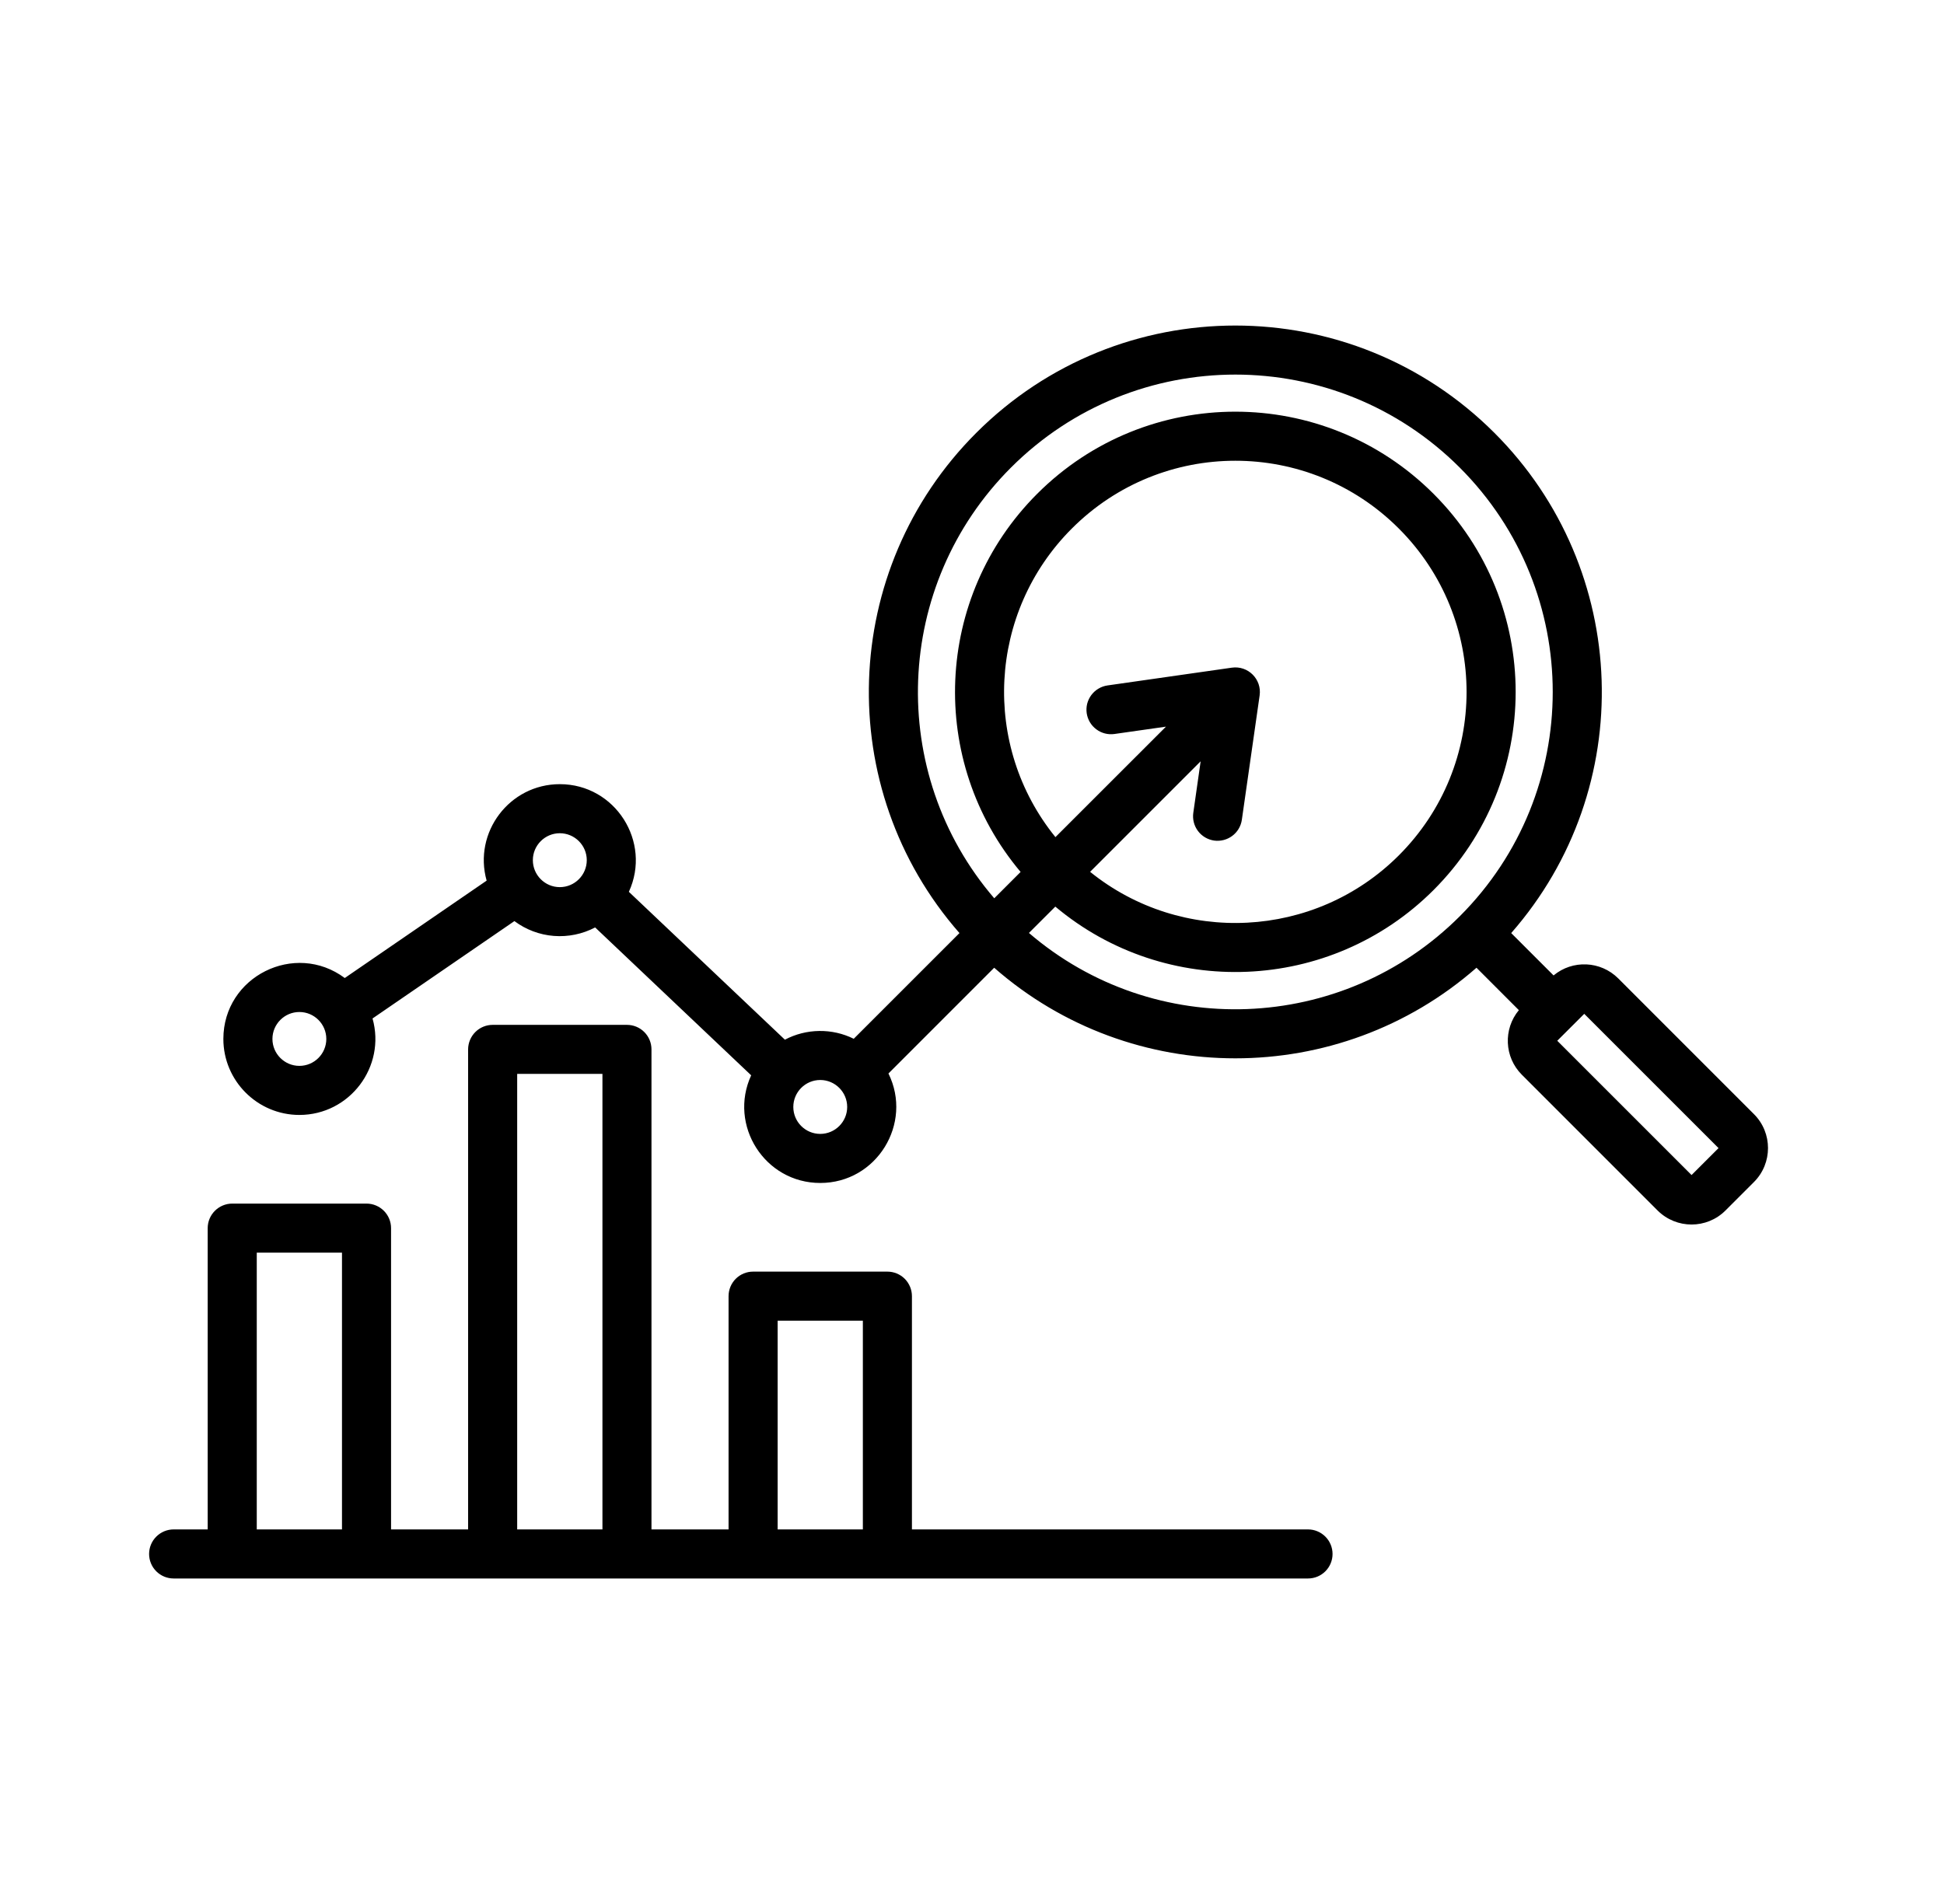<svg width="49" height="48" viewBox="0 0 49 48" fill="none" xmlns="http://www.w3.org/2000/svg">
<path fill-rule="evenodd" clip-rule="evenodd" d="M42.637 29.623L39.252 26.238L39.932 25.559L43.317 28.944L42.637 29.623ZM30.602 21.191C30.938 21.237 31.253 21.007 31.302 20.666L31.75 17.532C31.808 17.124 31.458 16.774 31.05 16.832L27.916 17.28C27.836 17.291 27.758 17.319 27.689 17.36C27.619 17.401 27.558 17.456 27.509 17.521C27.46 17.586 27.425 17.66 27.404 17.738C27.384 17.817 27.38 17.899 27.391 17.979C27.415 18.141 27.501 18.288 27.633 18.386C27.764 18.485 27.929 18.527 28.091 18.504L29.389 18.319L26.603 21.104C24.736 18.799 24.901 15.44 27.017 13.324C29.294 11.046 32.981 11.046 35.258 13.324C37.535 15.601 37.536 19.288 35.258 21.565C33.143 23.679 29.775 23.836 27.477 21.979L30.263 19.193L30.078 20.491C30.055 20.653 30.097 20.818 30.195 20.949C30.294 21.081 30.44 21.167 30.602 21.191ZM25.935 23.52C29.092 26.232 33.829 26.064 36.794 23.1C39.919 19.975 39.919 14.913 36.794 11.788C33.668 8.662 28.608 8.662 25.482 11.788C22.517 14.752 22.349 19.489 25.061 22.646L25.725 21.982C23.376 19.189 23.544 15.048 26.143 12.449C28.904 9.688 33.371 9.689 36.133 12.449C38.894 15.209 38.893 19.678 36.133 22.439C33.535 25.036 29.386 25.195 26.6 22.856L25.935 23.52ZM20.675 28.586C20.3 28.586 19.996 28.281 19.996 27.907C19.996 27.532 20.3 27.227 20.675 27.227C21.049 27.227 21.354 27.532 21.354 27.907C21.354 28.281 21.049 28.586 20.675 28.586ZM14.11 22.365C13.736 22.365 13.431 22.06 13.431 21.685C13.431 21.311 13.736 21.006 14.11 21.006C14.485 21.006 14.79 21.311 14.79 21.685C14.79 22.06 14.485 22.365 14.11 22.365ZM7.546 26.871C7.172 26.871 6.867 26.566 6.867 26.192C6.867 25.818 7.172 25.513 7.546 25.513C7.921 25.513 8.225 25.818 8.225 26.192C8.225 26.566 7.921 26.871 7.546 26.871ZM44.21 28.088L40.788 24.665C40.345 24.223 39.637 24.192 39.159 24.591L38.091 23.523C41.285 19.879 41.116 14.361 37.668 10.913C34.06 7.305 28.215 7.305 24.607 10.913C21.159 14.361 20.99 19.88 24.184 23.523L21.519 26.188C21.249 26.054 20.951 25.987 20.649 25.991C20.348 25.995 20.051 26.07 19.784 26.211L15.851 22.483C16.43 21.224 15.509 19.769 14.11 19.769C12.84 19.769 11.925 20.987 12.266 22.201L8.69 24.656C7.434 23.72 5.63 24.616 5.63 26.192C5.63 27.248 6.49 28.108 7.546 28.108C8.816 28.108 9.732 26.89 9.39 25.676L12.966 23.221C13.256 23.437 13.6 23.567 13.96 23.595C14.32 23.623 14.681 23.549 15.001 23.381L18.934 27.109C18.355 28.367 19.274 29.823 20.675 29.823C22.1 29.823 23.015 28.321 22.394 27.063L25.059 24.397C28.532 27.442 33.743 27.442 37.216 24.397L38.284 25.466C37.889 25.941 37.914 26.649 38.359 27.094L41.781 30.517C42.254 30.988 43.02 30.989 43.492 30.517L44.21 29.799C44.682 29.327 44.682 28.559 44.21 28.088ZM6.472 31.58H8.62V38.557H6.472V31.58ZM13.036 27.073H15.185V38.557H13.036V27.073ZM19.601 33.295H21.749V38.557H19.601V33.295ZM32.97 38.557C33.134 38.557 33.291 38.623 33.407 38.739C33.523 38.855 33.588 39.012 33.588 39.176C33.588 39.34 33.523 39.497 33.407 39.613C33.291 39.729 33.134 39.794 32.97 39.794H4.376C4.212 39.794 4.055 39.729 3.939 39.613C3.823 39.497 3.758 39.34 3.758 39.176C3.758 39.012 3.823 38.855 3.939 38.739C4.055 38.623 4.212 38.557 4.376 38.557H5.235V30.962C5.235 30.798 5.3 30.641 5.416 30.525C5.532 30.409 5.689 30.343 5.853 30.343H9.239C9.403 30.343 9.56 30.409 9.676 30.525C9.792 30.641 9.857 30.798 9.857 30.962V38.557H11.799V26.455C11.8 26.291 11.865 26.134 11.981 26.018C12.097 25.902 12.254 25.837 12.418 25.837H15.803C15.967 25.837 16.124 25.902 16.24 26.018C16.356 26.134 16.421 26.291 16.421 26.455V38.557H18.364V32.676C18.364 32.513 18.429 32.355 18.545 32.239C18.661 32.123 18.818 32.058 18.982 32.058H22.367C22.531 32.058 22.689 32.123 22.805 32.239C22.92 32.355 22.986 32.513 22.986 32.676V38.557H32.97V38.557Z" fill="black"/>
</svg>
